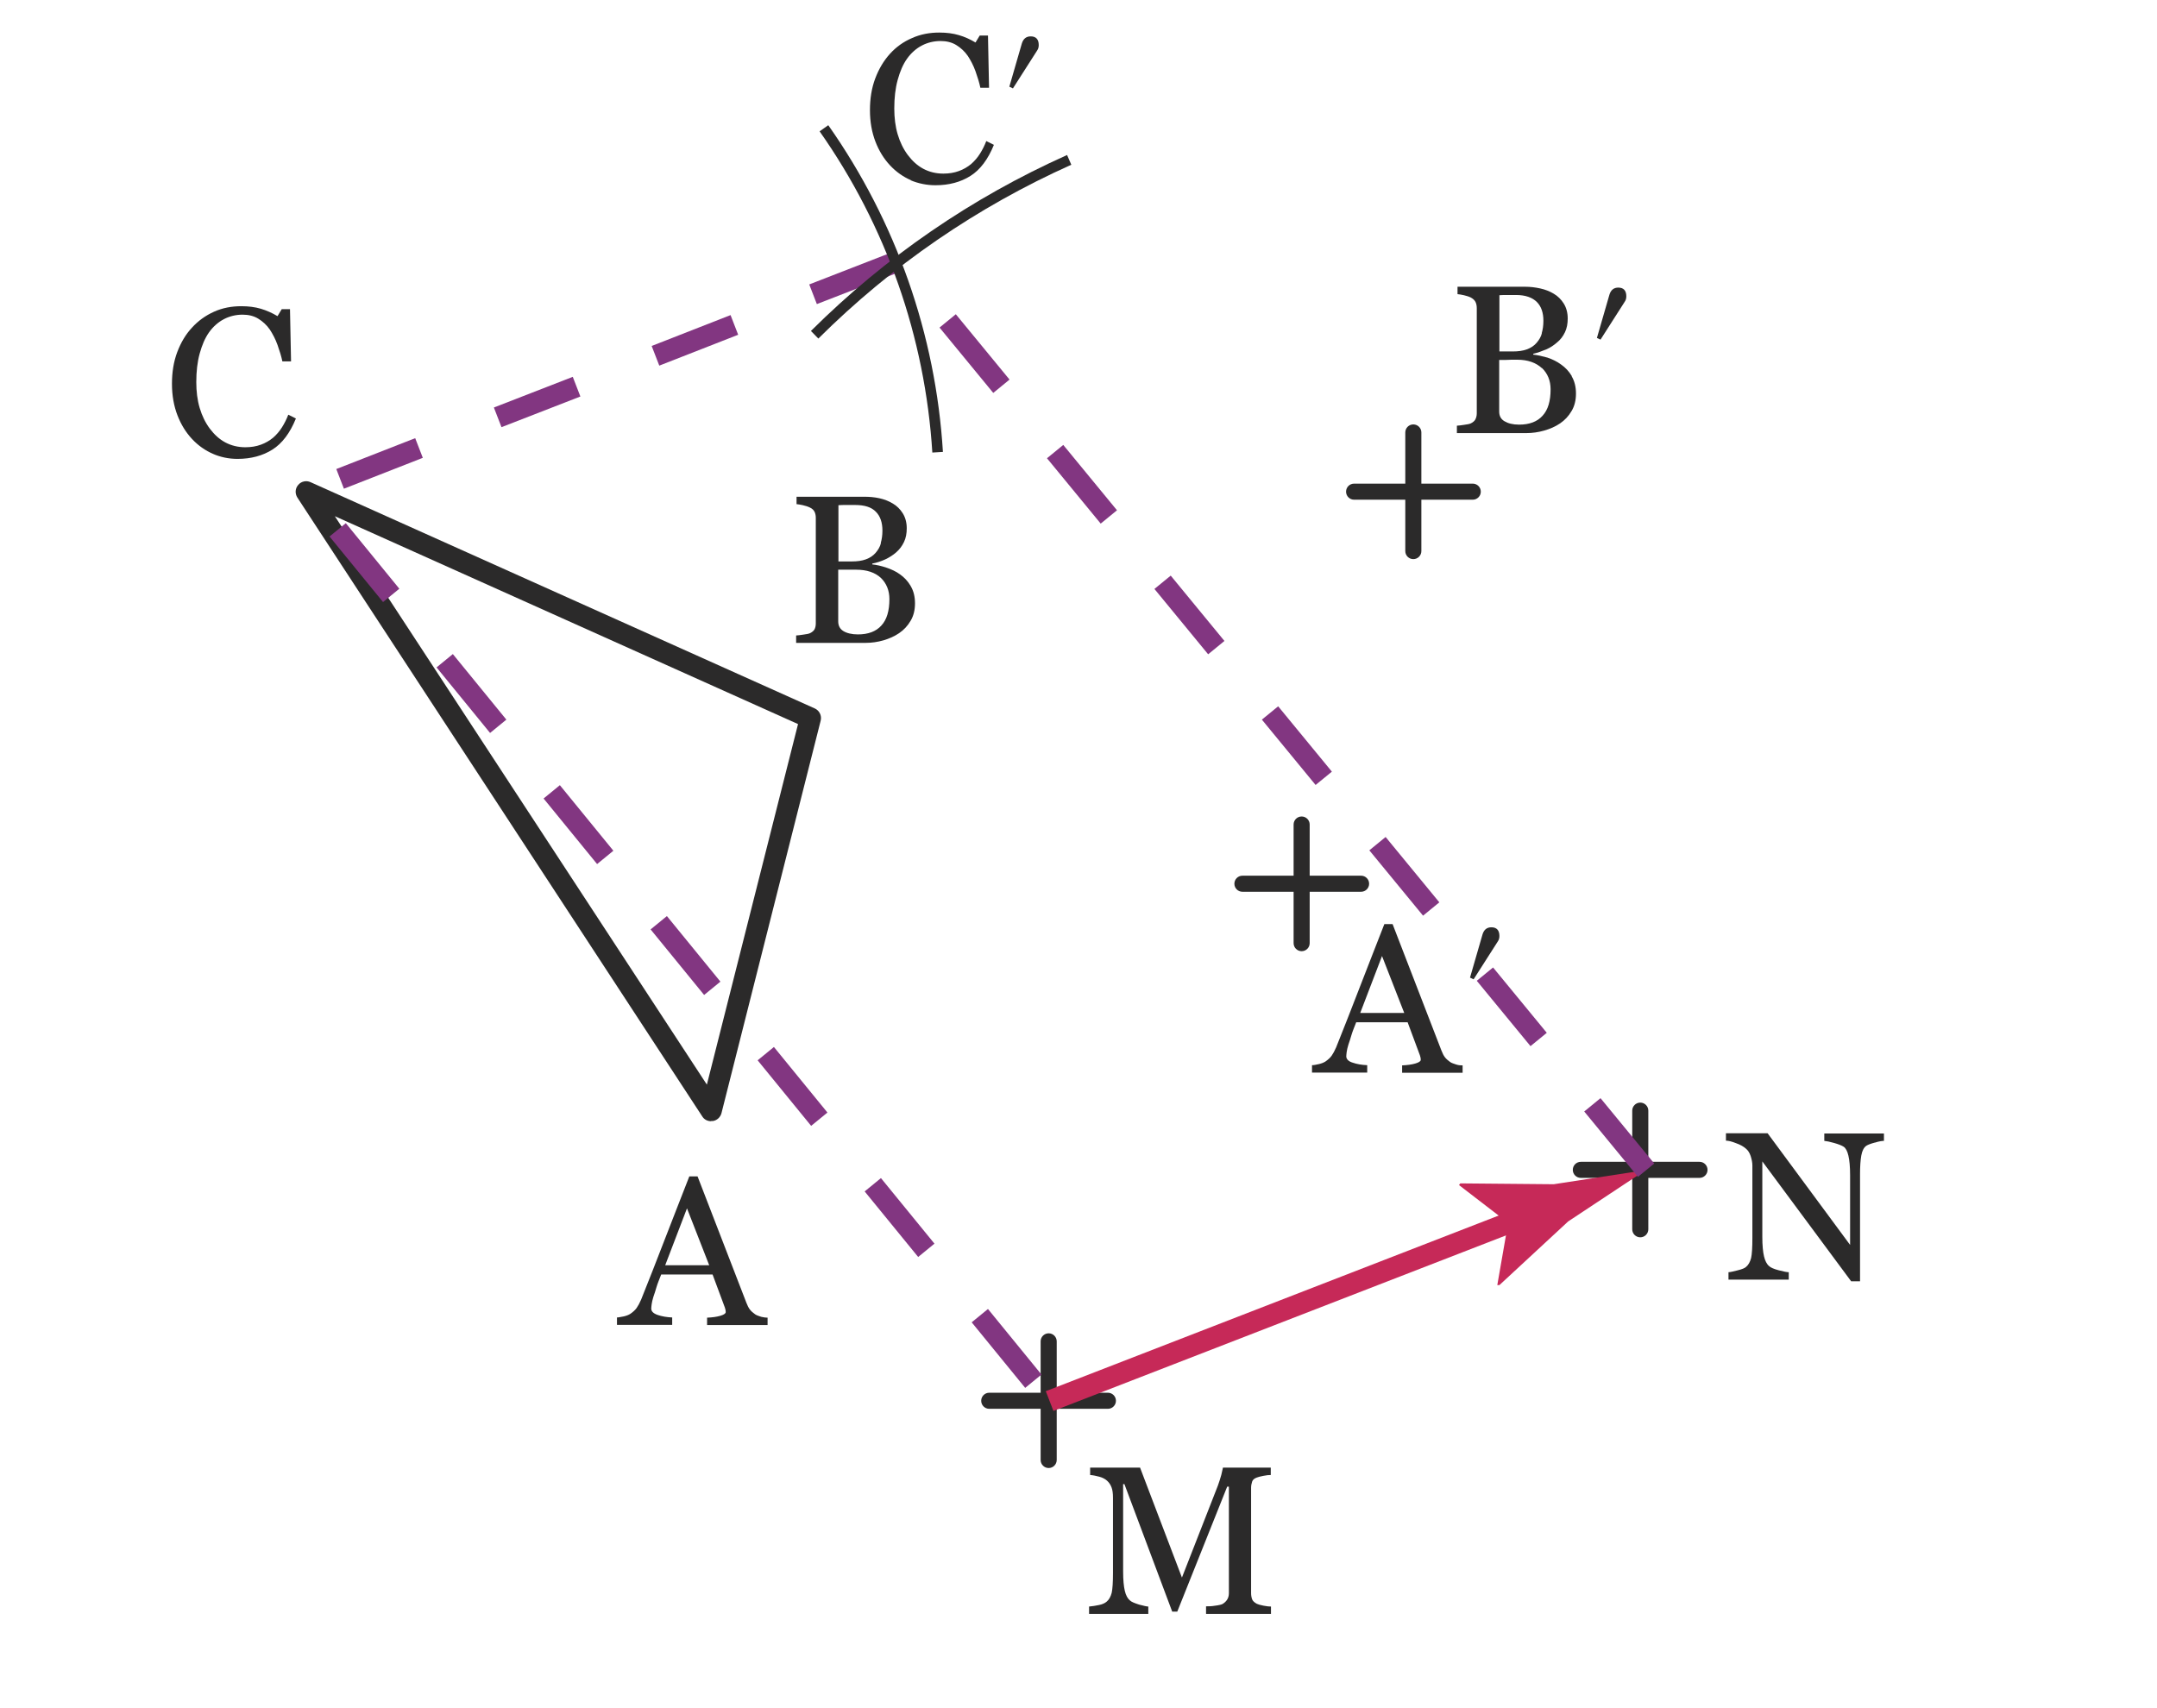 <?xml version="1.0" encoding="UTF-8"?><svg id="a" xmlns="http://www.w3.org/2000/svg" viewBox="0 0 101.98 80.78"><defs><style>.b{fill:#823681;}.c{fill:#c62958;}.d{fill:#2b2a2a;}</style></defs><g><path class="d" d="M61.54,44.98c-.21,0-.38-.17-.38-.38v-5.61c0-.21,.17-.38,.38-.38s.38,.17,.38,.38v5.61c0,.21-.17,.38-.38,.38Z"/><path class="d" d="M64.35,42.17h-5.61c-.21,0-.38-.17-.38-.38s.17-.38,.38-.38h5.61c.21,0,.38,.17,.38,.38s-.17,.38-.38,.38Z"/></g><g><path class="d" d="M66.82,26.44c-.21,0-.38-.17-.38-.38v-5.61c0-.21,.17-.38,.38-.38s.38,.17,.38,.38v5.61c0,.21-.17,.38-.38,.38Z"/><path class="d" d="M69.63,23.63h-5.61c-.21,0-.38-.17-.38-.38s.17-.38,.38-.38h5.61c.21,0,.38,.17,.38,.38s-.17,.38-.38,.38Z"/></g><path class="d" d="M10.09,21.47c-.38-.16-.72-.4-1.01-.71-.29-.31-.52-.68-.69-1.12-.17-.44-.26-.94-.26-1.49s.08-1.05,.25-1.5,.4-.84,.7-1.16c.29-.32,.64-.57,1.04-.75,.4-.18,.83-.26,1.29-.26,.34,0,.65,.04,.92,.12s.54,.2,.79,.35l.2-.33h.39l.05,2.47h-.41c-.05-.24-.13-.5-.23-.78-.1-.28-.23-.52-.36-.72-.15-.22-.34-.39-.55-.52s-.46-.19-.74-.19c-.31,0-.61,.07-.88,.21-.27,.14-.51,.35-.71,.63-.19,.27-.33,.6-.44,1-.11,.4-.16,.85-.16,1.35,0,.44,.05,.85,.16,1.22,.11,.37,.27,.7,.48,.98,.21,.28,.45,.5,.73,.65,.28,.15,.6,.23,.95,.23,.27,0,.51-.04,.73-.12,.22-.08,.41-.19,.58-.33,.16-.14,.3-.3,.42-.49,.12-.19,.22-.39,.3-.6l.36,.18c-.28,.69-.65,1.18-1.11,1.47-.46,.29-1.01,.44-1.65,.44-.41,0-.81-.08-1.19-.25Z"/><path class="d" d="M33.43,62.66v-.35c.25-.01,.46-.04,.63-.09,.17-.05,.25-.11,.25-.17,0-.03,0-.06-.01-.11s-.02-.08-.03-.11l-.58-1.56h-2.43c-.09,.23-.17,.42-.22,.59s-.1,.33-.15,.47c-.04,.14-.07,.25-.08,.34s-.02,.16-.02,.21c0,.13,.1,.23,.3,.3,.2,.07,.44,.11,.69,.12v.35h-2.61v-.35c.09,0,.19-.03,.32-.05,.13-.03,.23-.07,.31-.12,.13-.09,.23-.18,.3-.28,.07-.1,.14-.23,.21-.39,.35-.87,.73-1.84,1.15-2.93s.8-2.05,1.13-2.9h.39l2.31,5.98c.05,.13,.1,.23,.16,.31,.06,.08,.15,.16,.25,.23,.07,.05,.17,.08,.29,.12,.12,.03,.23,.04,.3,.04v.35h-2.89Zm-.95-5.52l-1.03,2.69h2.08l-1.05-2.69Z"/><path class="d" d="M43.06,27.72c.13,.22,.2,.49,.2,.81s-.07,.6-.21,.83c-.14,.24-.32,.43-.54,.58-.22,.15-.47,.26-.74,.34-.28,.08-.56,.12-.84,.12h-3.29v-.35c.08,0,.19-.02,.34-.04,.15-.02,.26-.04,.32-.07,.1-.05,.17-.11,.21-.18,.04-.08,.06-.17,.06-.29v-4.98c0-.11-.02-.21-.06-.29-.04-.08-.11-.15-.22-.2-.1-.05-.21-.08-.33-.11-.12-.03-.22-.04-.3-.05v-.35h3.2c.25,0,.48,.02,.71,.07,.23,.05,.44,.13,.64,.25,.19,.11,.35,.27,.47,.46s.19,.43,.19,.71c0,.25-.04,.46-.13,.65-.09,.19-.21,.35-.37,.49-.15,.13-.32,.24-.51,.33-.2,.09-.4,.16-.62,.2v.04c.2,.02,.42,.07,.66,.15,.24,.08,.46,.18,.65,.32,.2,.14,.37,.32,.5,.54Zm-1.42-2.04c.05-.17,.08-.36,.08-.59,0-.38-.1-.68-.31-.89-.21-.22-.54-.32-.98-.32-.11,0-.24,0-.4,0-.16,0-.29,0-.39,.01v2.66h.62c.27,0,.49-.03,.68-.1s.34-.17,.46-.31c.12-.14,.21-.29,.25-.46Zm.01,1.65c-.28-.26-.67-.39-1.17-.39-.21,0-.38,0-.53,0s-.25,0-.32,0v2.44c0,.21,.08,.36,.24,.46,.16,.1,.4,.16,.69,.16,.49,0,.86-.14,1.11-.42,.26-.28,.38-.7,.38-1.25,0-.41-.14-.75-.41-1.01Z"/><path class="d" d="M57.02,76.31v-.35c.11,0,.26,0,.43-.03,.17-.02,.29-.05,.35-.08,.1-.06,.17-.13,.22-.21s.08-.18,.08-.3v-5.04h-.08l-2.36,5.91h-.24l-2.26-6.03h-.06v4.14c0,.4,.03,.7,.08,.91,.05,.21,.13,.36,.24,.45,.07,.07,.22,.13,.44,.2,.22,.06,.37,.09,.43,.09v.35h-2.8v-.35c.15-.01,.3-.04,.46-.07,.16-.03,.29-.09,.37-.16,.11-.09,.19-.23,.24-.42,.04-.19,.06-.5,.06-.95v-3.54c0-.21-.02-.37-.07-.5-.05-.13-.12-.23-.21-.31-.1-.09-.22-.15-.37-.19-.15-.04-.29-.07-.43-.08v-.35h2.36l1.98,5.2,1.7-4.35c.06-.16,.11-.33,.16-.5,.04-.17,.07-.29,.08-.35h2.26v.35c-.09,0-.21,.01-.35,.04-.14,.03-.24,.05-.31,.08-.11,.04-.19,.1-.22,.19s-.05,.19-.05,.29v4.99c0,.11,.02,.21,.05,.29s.11,.15,.22,.21c.06,.03,.17,.06,.32,.09,.15,.03,.27,.04,.35,.04v.35h-3.06Z"/><path class="d" d="M88.64,54.03c-.19,.05-.32,.1-.4,.15-.12,.08-.2,.24-.24,.46s-.06,.52-.06,.88v5.07h-.42l-4.2-5.67v3.57c0,.4,.03,.71,.08,.92s.13,.37,.24,.46c.07,.07,.23,.14,.46,.2,.23,.06,.39,.09,.47,.09v.35h-2.85v-.35c.09,0,.23-.04,.44-.09s.34-.11,.39-.16c.11-.09,.19-.23,.24-.42,.04-.18,.06-.5,.06-.95v-3.42c0-.15-.03-.29-.08-.45-.05-.15-.12-.26-.21-.34-.12-.11-.28-.2-.48-.27-.2-.08-.36-.12-.48-.12v-.35h1.97l3.9,5.28v-3.29c0-.41-.03-.72-.08-.93-.05-.22-.13-.36-.22-.42-.09-.06-.24-.12-.45-.18-.21-.06-.36-.09-.47-.1v-.35h2.82v.35c-.09,0-.23,.02-.42,.08Z"/><path class="d" d="M33.62,53.02c-.17,0-.33-.08-.42-.23L14.06,23.53c-.12-.19-.11-.43,.04-.6,.14-.17,.38-.22,.58-.13l23.84,10.7c.22,.1,.34,.34,.28,.58l-4.69,18.56c-.05,.19-.21,.34-.4,.37-.03,0-.06,0-.08,0ZM15.83,24.41l17.59,26.88,4.31-17.05L15.83,24.41Z"/><g><path class="d" d="M49.58,69.42c-.21,0-.38-.17-.38-.38v-5.61c0-.21,.17-.38,.38-.38s.38,.17,.38,.38v5.61c0,.21-.17,.38-.38,.38Z"/><path class="d" d="M52.38,66.62h-5.61c-.21,0-.38-.17-.38-.38s.17-.38,.38-.38h5.61c.21,0,.38,.17,.38,.38s-.17,.38-.38,.38Z"/></g><g><path class="d" d="M77.55,58.51c-.21,0-.38-.17-.38-.38v-5.61c0-.21,.17-.38,.38-.38s.38,.17,.38,.38v5.61c0,.21-.17,.38-.38,.38Z"/><path class="d" d="M80.35,55.7h-5.61c-.21,0-.38-.17-.38-.38s.17-.38,.38-.38h5.61c.21,0,.38,.17,.38,.38s-.17,.38-.38,.38Z"/></g><g><path class="d" d="M74.31,17.8c.13,.22,.2,.49,.2,.81s-.07,.6-.21,.83c-.14,.24-.32,.43-.54,.58-.22,.15-.47,.26-.75,.34-.28,.08-.56,.12-.84,.12h-3.29v-.35c.08,0,.19-.02,.34-.04,.15-.02,.26-.04,.32-.07,.1-.05,.17-.11,.21-.18,.04-.08,.07-.17,.07-.29v-4.98c0-.11-.02-.21-.06-.29s-.11-.15-.22-.21c-.1-.05-.21-.08-.33-.11-.12-.03-.22-.04-.3-.05v-.35h3.2c.25,0,.48,.03,.71,.08s.44,.13,.64,.25c.19,.11,.35,.27,.47,.46s.19,.43,.19,.71c0,.25-.04,.46-.13,.65-.09,.19-.21,.35-.37,.48-.15,.13-.32,.25-.51,.33s-.41,.16-.62,.21v.04c.2,.02,.42,.07,.67,.14,.24,.08,.46,.19,.65,.33,.2,.14,.37,.32,.5,.54Zm-1.42-2.04c.05-.17,.08-.36,.08-.59,0-.38-.1-.68-.31-.89s-.54-.33-.98-.33c-.11,0-.24,0-.4,0-.16,0-.29,0-.39,.01v2.66h.62c.27,0,.49-.03,.68-.1s.34-.17,.46-.31c.12-.14,.21-.29,.25-.46Zm.01,1.65c-.28-.26-.67-.4-1.17-.4-.21,0-.38,0-.53,.01-.15,0-.25,0-.32,0v2.44c0,.21,.08,.36,.25,.46s.39,.16,.69,.16c.49,0,.86-.14,1.11-.42,.26-.28,.38-.7,.38-1.25,0-.41-.14-.75-.41-1.01Z"/><path class="d" d="M76.09,13.94c.07-.23,.21-.34,.42-.34,.25,0,.38,.14,.38,.41,0,.09-.02,.18-.07,.25l-1.15,1.8-.17-.08,.59-2.04Z"/></g><g><path class="d" d="M43.09,8.53c-.38-.16-.72-.4-1.01-.71-.29-.31-.52-.68-.69-1.12s-.26-.94-.26-1.49,.08-1.05,.25-1.5c.17-.45,.4-.84,.7-1.17,.29-.32,.64-.57,1.04-.74,.4-.18,.83-.26,1.29-.26,.34,0,.65,.04,.92,.12,.28,.08,.54,.2,.79,.35l.2-.33h.39l.05,2.47h-.41c-.05-.24-.13-.5-.23-.78-.1-.28-.23-.52-.36-.72-.15-.22-.34-.39-.55-.52-.21-.13-.46-.19-.74-.19-.31,0-.61,.07-.88,.21-.27,.14-.51,.35-.71,.63-.19,.27-.33,.6-.44,1-.11,.4-.16,.85-.16,1.35,0,.44,.05,.85,.16,1.22,.11,.37,.27,.7,.48,.98,.21,.28,.45,.5,.73,.65s.6,.23,.95,.23c.27,0,.51-.04,.73-.12,.22-.08,.41-.19,.58-.33,.16-.14,.3-.3,.42-.49,.12-.19,.22-.39,.3-.6l.36,.18c-.28,.69-.65,1.18-1.11,1.47-.46,.29-1.01,.44-1.65,.44-.41,0-.81-.08-1.19-.24Z"/><path class="d" d="M48.31,2.06c.07-.23,.21-.34,.42-.34,.25,0,.38,.14,.38,.41,0,.09-.02,.18-.07,.25l-1.15,1.8-.17-.08,.59-2.04Z"/></g><g><path class="d" d="M66.29,50.73v-.35c.25-.01,.46-.04,.63-.09s.25-.11,.25-.17c0-.03,0-.06-.01-.11s-.02-.08-.03-.11l-.58-1.56h-2.43c-.09,.23-.17,.42-.22,.59-.05,.17-.1,.33-.15,.47-.04,.14-.07,.25-.08,.34s-.02,.16-.02,.21c0,.13,.1,.24,.3,.3,.2,.07,.43,.11,.69,.12v.35h-2.61v-.35c.09,0,.19-.02,.32-.05,.13-.03,.23-.07,.31-.12,.13-.09,.23-.18,.3-.28s.14-.23,.21-.39c.35-.87,.73-1.84,1.15-2.93,.42-1.09,.8-2.05,1.13-2.9h.39l2.31,5.98c.05,.13,.1,.23,.16,.31,.06,.08,.15,.16,.25,.23,.07,.05,.17,.08,.29,.12s.23,.04,.3,.04v.35h-2.89Zm-.95-5.52l-1.03,2.69h2.08l-1.05-2.69Z"/><path class="d" d="M70.09,44.19c.07-.23,.21-.34,.42-.34,.25,0,.38,.14,.38,.41,0,.09-.02,.18-.07,.25l-1.15,1.8-.17-.08,.59-2.04Z"/></g><g><rect class="c" x="48.79" y="61.32" width="24.53" height="1" transform="translate(-18.22 26.26) rotate(-21.2)"/><path class="c" d="M71.32,57.84l-2.34-1.8,.06-.08,4.42,.04c1.45-.22,2.9-.45,4.35-.67-1.22,.81-2.44,1.62-3.67,2.43l-3.25,3.01h-.1l.51-2.93Z"/></g><path class="b" d="M48.47,65.63l-2.53-3.1,.77-.63,2.53,3.1-.77,.63Zm-5.06-6.19l-2.53-3.1,.77-.63,2.53,3.1-.77,.63Zm34.03-3.79l-2.54-3.09,.77-.63,2.54,3.09-.77,.63Zm-39.09-2.41l-2.53-3.1,.77-.63,2.53,3.1-.77,.63Zm34.01-3.77l-2.54-3.09,.77-.63,2.54,3.09-.77,.63Zm-39.07-2.42l-2.53-3.1,.77-.63,2.53,3.1-.77,.63Zm33.99-3.75l-2.54-3.09,.77-.63,2.54,3.09-.77,.63Zm-39.05-2.44l-2.53-3.1,.77-.63,2.53,3.1-.77,.63Zm33.97-3.74l-2.54-3.09,.77-.63,2.54,3.09-.77,.63Zm-39.03-2.46l-2.53-3.1,.77-.63,2.53,3.1-.77,.63Zm33.95-3.72l-2.54-3.09,.77-.63,2.54,3.09-.77,.63Zm-39.01-2.47l-2.53-3.1,.77-.63,2.53,3.1-.77,.63Zm33.93-3.71l-2.54-3.09,.77-.63,2.54,3.09-.77,.63Zm-35.78-1.65l-.36-.93,3.73-1.46,.36,.93-3.73,1.46Zm7.45-2.91l-.36-.93,3.73-1.45,.36,.93-3.73,1.45Zm23.25-1.62l-2.54-3.09,.77-.63,2.54,3.09-.77,.63Zm-15.79-1.29l-.36-.93,3.73-1.46,.36,.93-3.73,1.46Zm7.45-2.91l-.36-.93,3.73-1.45,.36,.93-3.73,1.45Z"/><path class="d" d="M44.08,21.41c-.34-5.47-2.18-10.72-5.33-15.2l.41-.29c3.2,4.55,5.08,9.9,5.42,15.45l-.5,.03Z"/><path class="d" d="M38.69,16.01l-.35-.36c3.52-3.5,7.6-6.3,12.11-8.32l.2,.46c-4.46,2-8.48,4.76-11.96,8.22Z"/></svg>